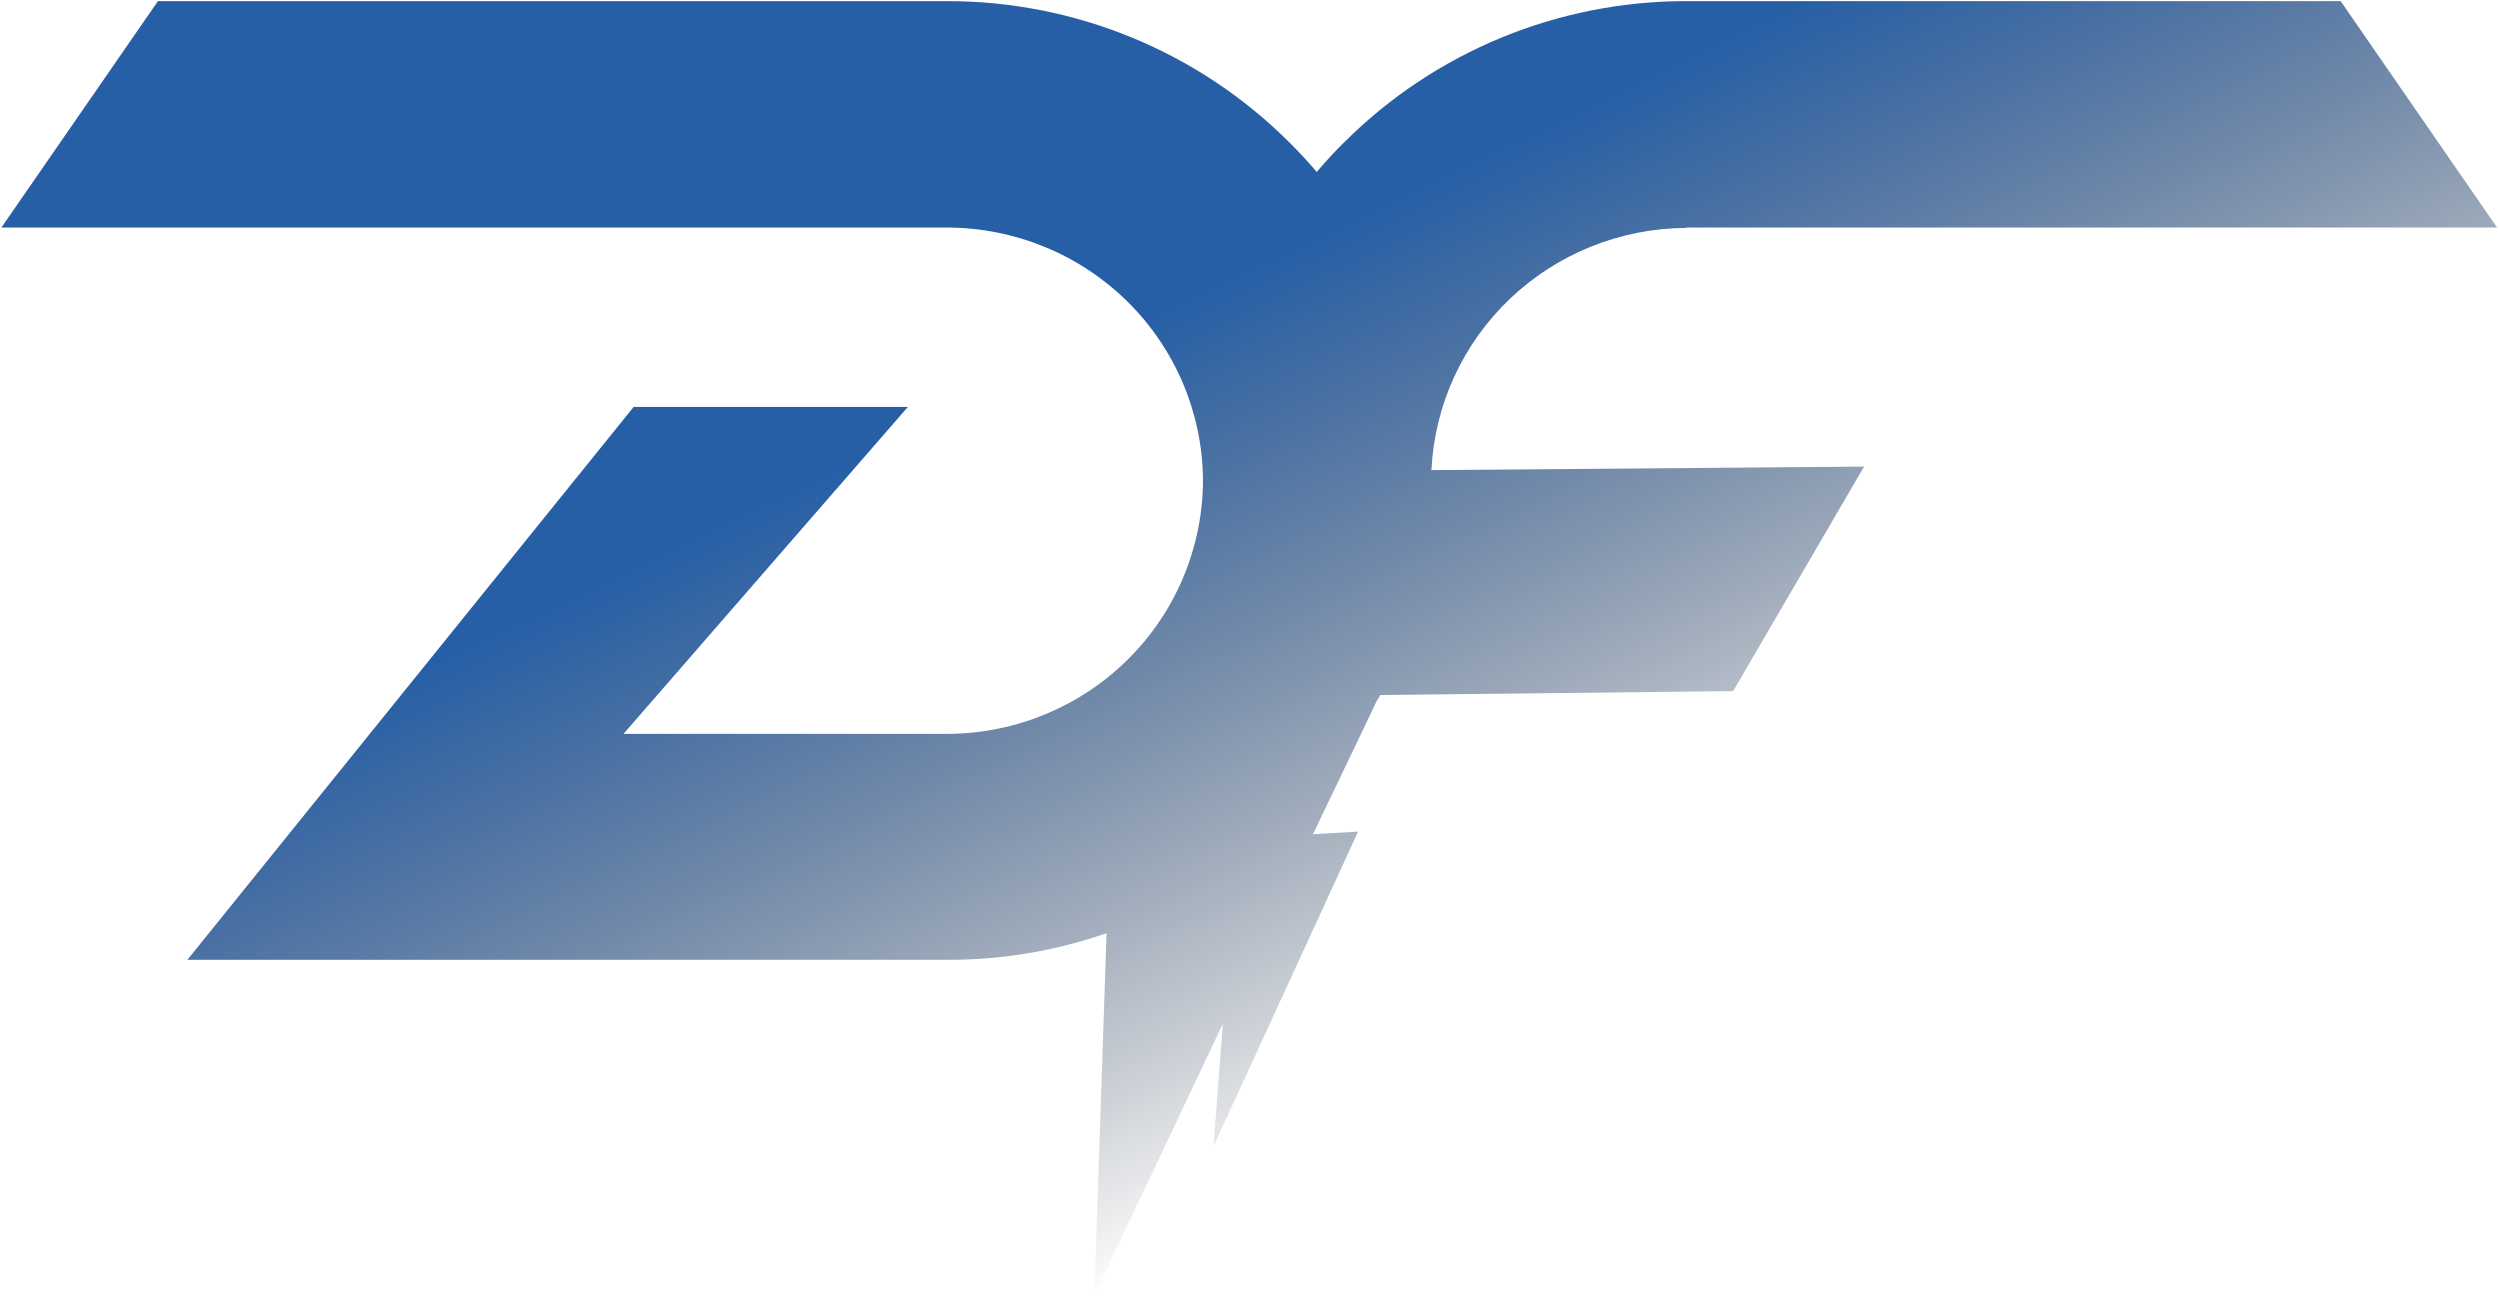 <svg xmlns="http://www.w3.org/2000/svg" width="792" height="411" viewBox="0 0 792 411" fill="none"><path d="M534.208 72.092H791.08L741.515 0.353H534.208C514.091 0.344 494.17 4.282 475.592 11.939C457.014 19.596 440.144 30.821 425.953 44.969C422.86 48 419.922 51.184 417.138 54.483C414.355 51.184 411.416 48 408.323 44.969C394.132 30.821 377.262 19.596 358.684 11.939C340.106 4.282 320.186 0.344 300.069 0.353H50.039L0.436 72.092H300.301C321.66 72.192 342.119 80.64 357.244 95.605C372.369 110.571 380.942 130.847 381.105 152.041V152.539C380.942 173.733 372.369 194.009 357.244 208.974C342.119 223.94 321.66 232.388 300.301 232.488H197.536L287.619 128.908H200.745L59.357 304.073H300.301C317.415 304.104 334.411 301.25 350.562 295.634L346.696 410.301C346.696 410.301 366.452 368.523 387.407 324.329L384.43 363.191L430.245 263.447L415.939 264.291C426.958 241.273 435.271 224.048 436.005 222.322L437.32 220.173L549.054 218.946L590.539 147.821L453.481 148.933C454.471 128.318 463.397 108.866 478.418 94.59C493.439 80.313 513.408 72.302 534.208 72.207V72.092Z" fill="url(#paint0_linear_265_3)"></path><defs><linearGradient id="paint0_linear_265_3" x1="378.63" y1="93.383" x2="595.718" y2="541.988" gradientUnits="userSpaceOnUse"><stop stop-color="#275FA6"></stop><stop offset="0.55" stop-color="#0A1526" stop-opacity="0"></stop></linearGradient></defs></svg>